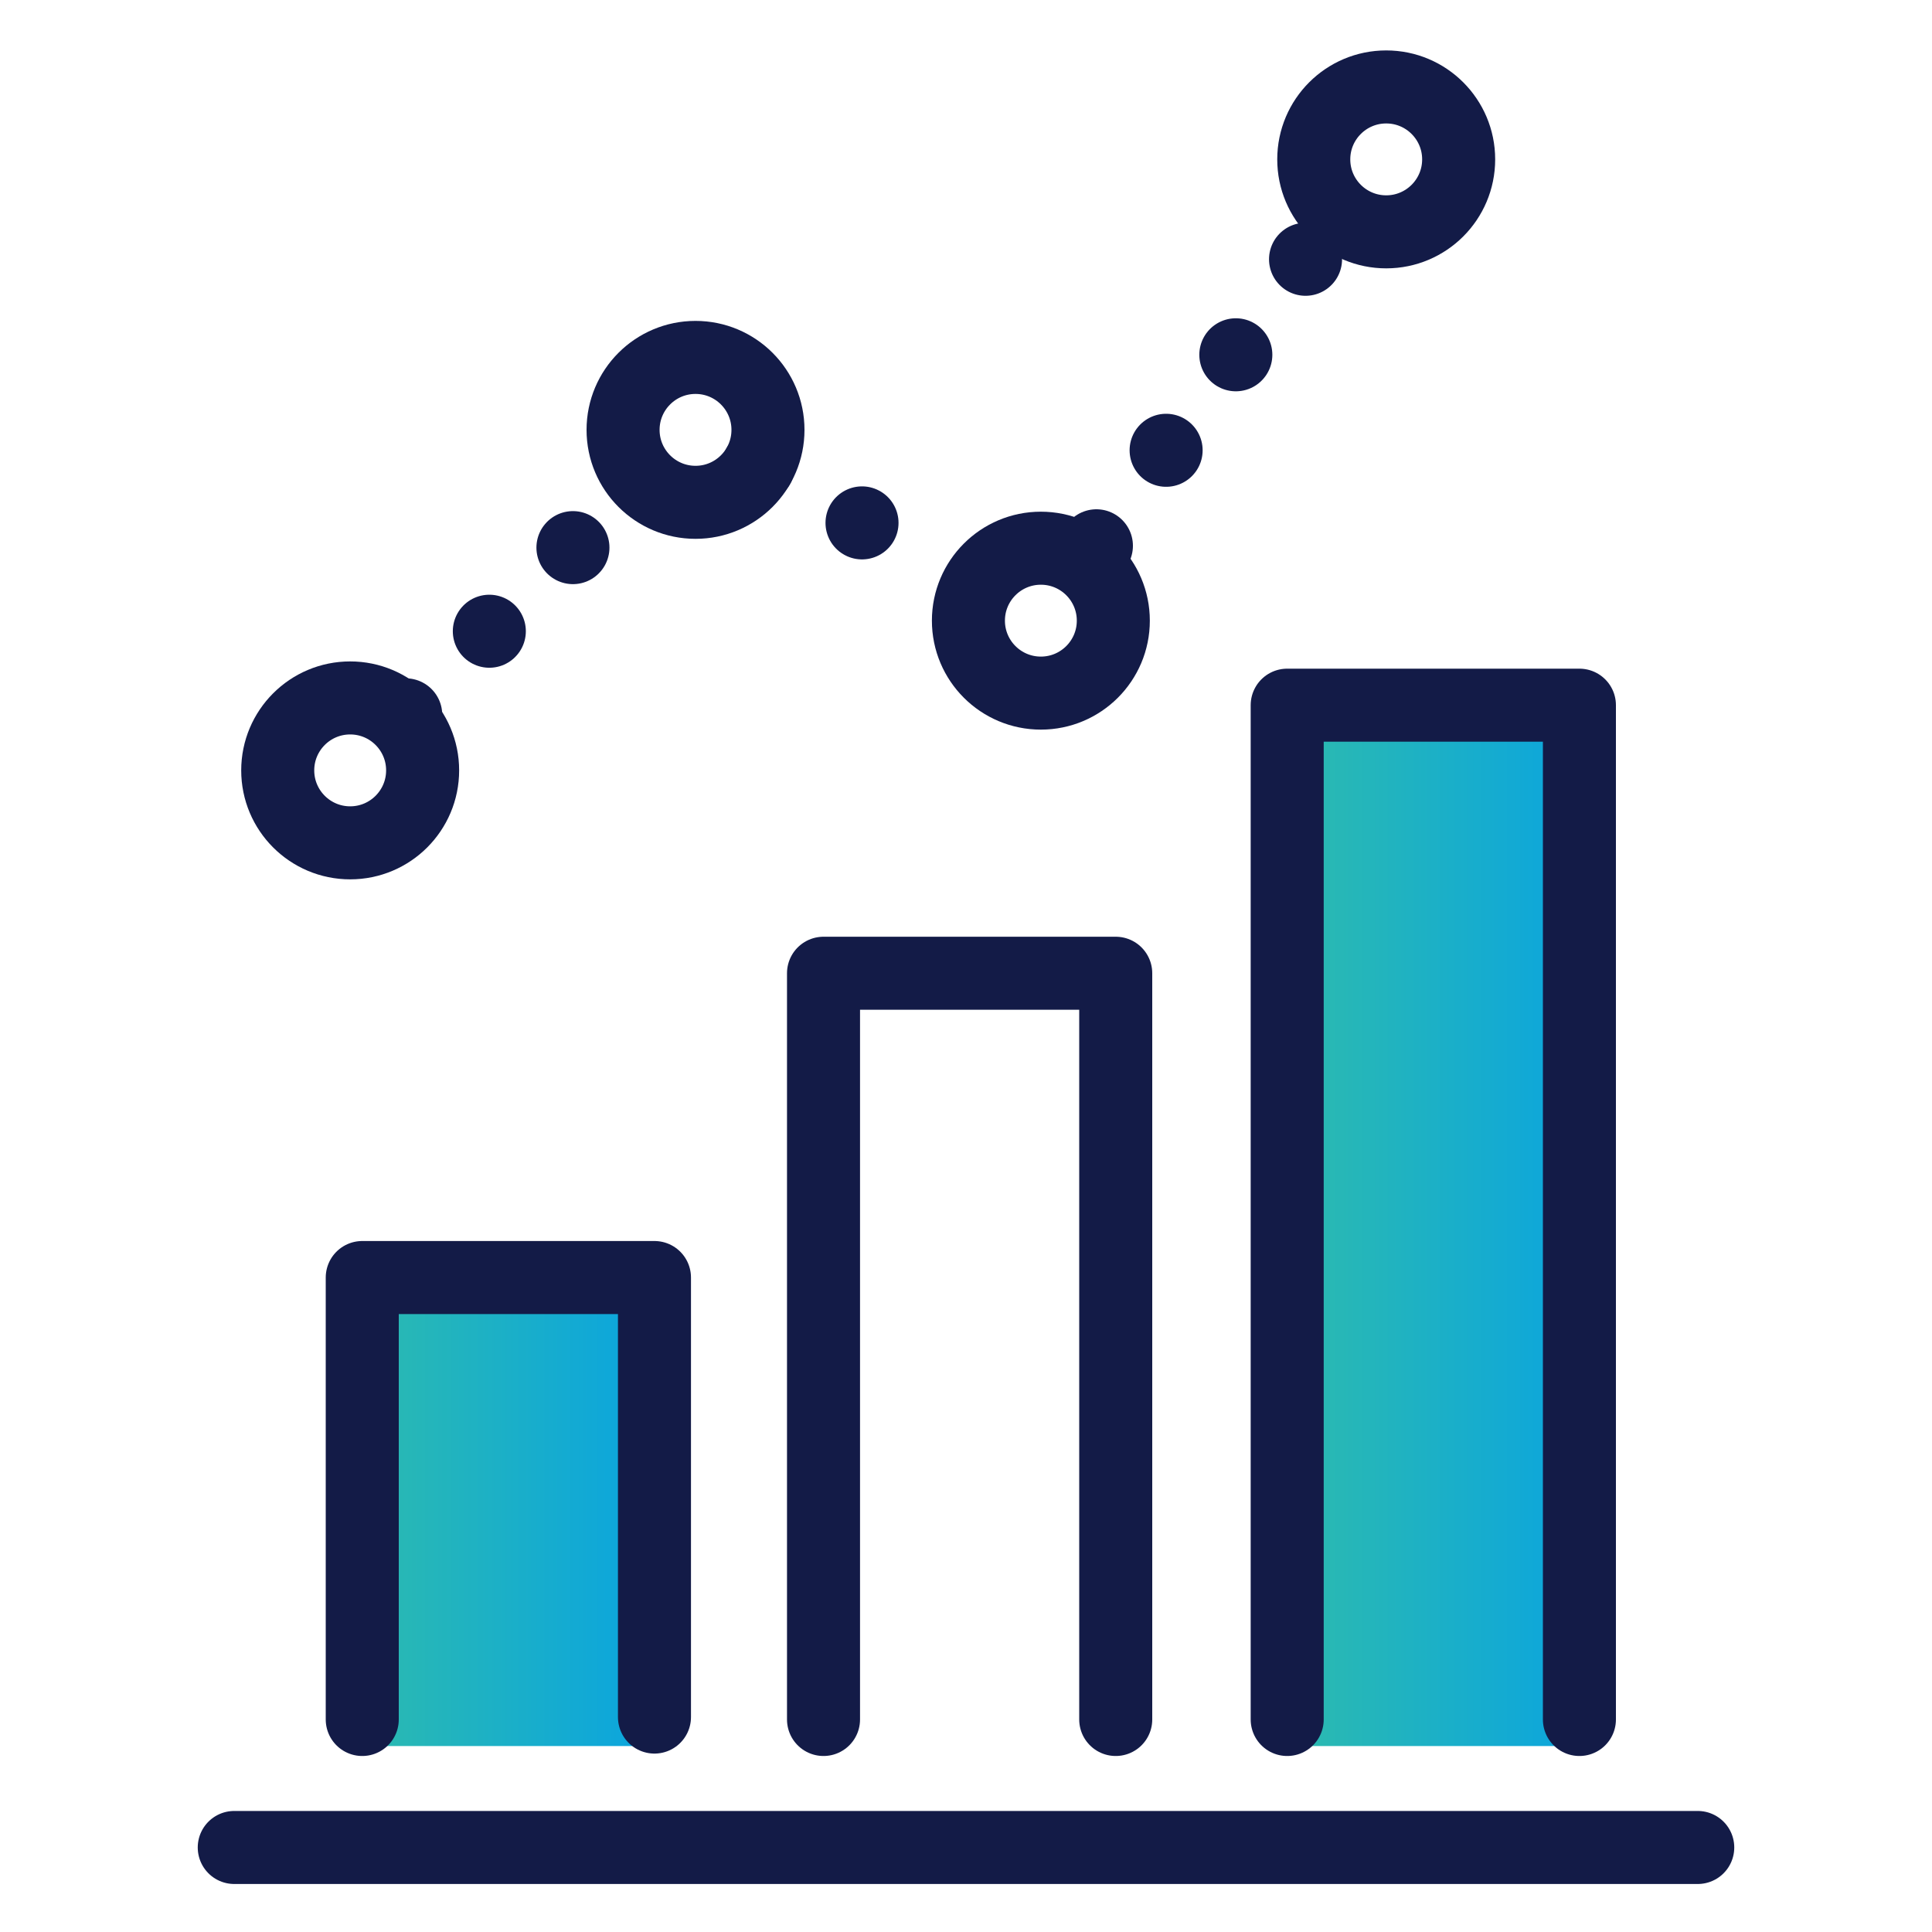 <?xml version="1.0" encoding="UTF-8"?>
<!-- Generator: Adobe Illustrator 27.5.0, SVG Export Plug-In . SVG Version: 6.00 Build 0)  -->
<svg xmlns="http://www.w3.org/2000/svg" xmlns:xlink="http://www.w3.org/1999/xlink" version="1.1" id="Layer_1" x="0px" y="0px" width="80px" height="80px" viewBox="0 0 80 80" xml:space="preserve">
<rect x="0" y="0" fill="none" width="80" height="80"></rect>
<g>
	<g>
		<linearGradient id="SVGID_1_" gradientUnits="userSpaceOnUse" x1="14.58" y1="62.631" x2="26.638" y2="62.631">
			<stop offset="9.003984e-04" style="stop-color:#2DBBAE"></stop>
			<stop offset="1" style="stop-color:#0BA5DE"></stop>
		</linearGradient>
		<rect x="14.6" y="52.9" fill="url(#SVGID_1_)" width="12.1" height="19.4"></rect>
		
			<path fill="none" stroke="#131B47" stroke-width="3.024" stroke-linecap="round" stroke-linejoin="round" stroke-miterlimit="10" d="    M15,71.2V52.9h12.1v18.2"></path>
	</g>
	
		<path fill="none" stroke="#131B47" stroke-width="3.024" stroke-linecap="round" stroke-linejoin="round" stroke-miterlimit="10" d="   M34.1,71.2V40.3h12.1v30.9"></path>
	<g>
		
			<linearGradient id="SVGID_00000153706842821841823980000016464228344602234756_" gradientUnits="userSpaceOnUse" x1="53.348" y1="50.734" x2="65.406" y2="50.734">
			<stop offset="9.003984e-04" style="stop-color:#2DBBAE"></stop>
			<stop offset="1" style="stop-color:#0BA5DE"></stop>
		</linearGradient>
		<rect x="53.3" y="29.1" fill="url(#SVGID_00000153706842821841823980000016464228344602234756_)" width="12.1" height="43.2"></rect>
		
			<path fill="none" stroke="#131B47" stroke-width="3.024" stroke-linecap="round" stroke-linejoin="round" stroke-miterlimit="10" d="    M53.3,71.2v-42h12.1v42"></path>
	</g>
	
		<line fill="none" stroke="#131B47" stroke-width="3.024" stroke-linecap="round" stroke-linejoin="round" stroke-miterlimit="10" x1="70.3" y1="76.5" x2="9.7" y2="76.5"></line>
	<g>
		
			<circle fill="none" stroke="#131B47" stroke-width="3.024" stroke-linecap="round" stroke-linejoin="round" stroke-miterlimit="10" cx="14.5" cy="31.9" r="3"></circle>
		
			<circle fill="none" stroke="#131B47" stroke-width="3.024" stroke-linecap="round" stroke-linejoin="round" stroke-miterlimit="10" cx="28.8" cy="17.8" r="3"></circle>
		
			<circle fill="none" stroke="#131B47" stroke-width="3.024" stroke-linecap="round" stroke-linejoin="round" stroke-miterlimit="10" cx="43.1" cy="25.7" r="3"></circle>
		
			<circle fill="none" stroke="#131B47" stroke-width="3.024" stroke-linecap="round" stroke-linejoin="round" stroke-miterlimit="10" cx="57.4" cy="6.6" r="3"></circle>
		
			<line fill="none" stroke="#131B47" stroke-width="3.024" stroke-linecap="round" stroke-linejoin="round" stroke-miterlimit="10" stroke-dasharray="0,4.896" x1="16.8" y1="29.6" x2="26.4" y2="20"></line>
		
			<line fill="none" stroke="#131B47" stroke-width="3.024" stroke-linecap="round" stroke-linejoin="round" stroke-miterlimit="10" stroke-dasharray="0,4.896" x1="45.4" y1="22.6" x2="55.4" y2="8.9"></line>
		
			<line fill="none" stroke="#131B47" stroke-width="3.024" stroke-linecap="round" stroke-linejoin="round" stroke-miterlimit="10" stroke-dasharray="0,4.896" x1="31.4" y1="19.3" x2="39.8" y2="23.9"></line>
	</g>
</g>
</svg>
